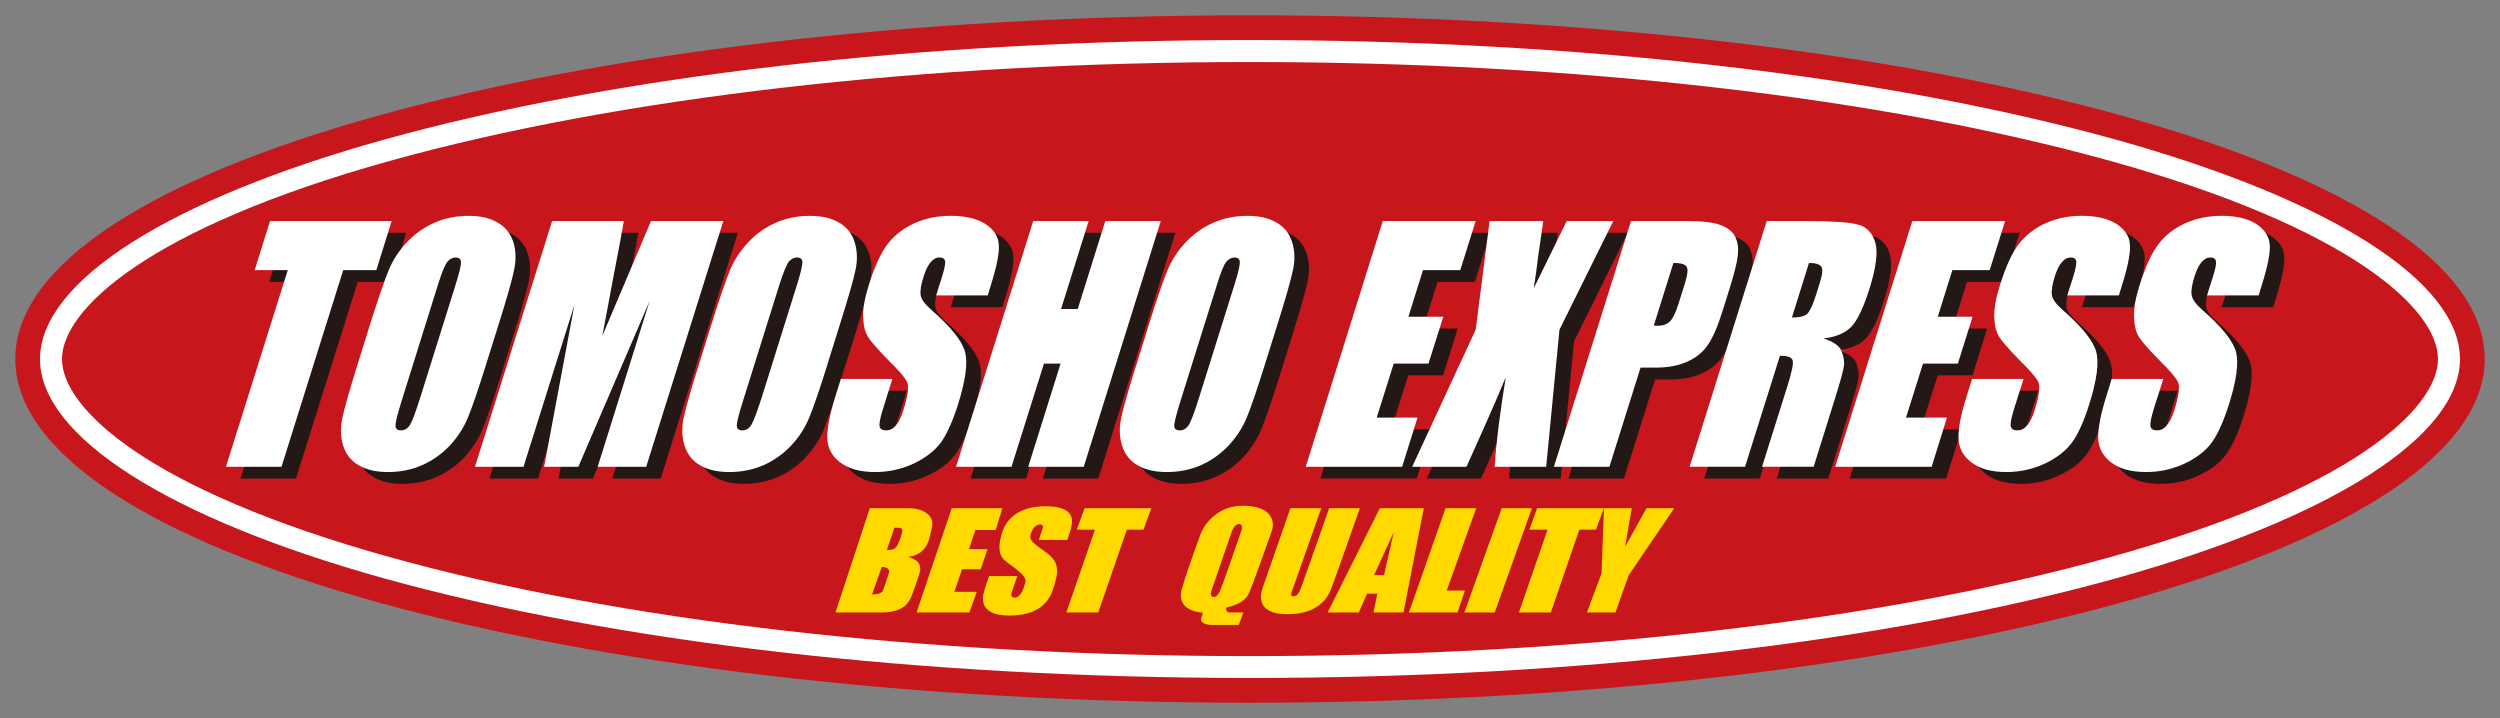 <?xml version="1.0" encoding="UTF-8"?>
<svg id="_レイヤー_1" data-name="レイヤー 1" xmlns="http://www.w3.org/2000/svg" viewBox="0 0 694.33 199.43">
  <rect x="0" y="0" width="694.33" height="199.43" fill="#808080" stroke="none"/>
  <defs>
    <style>
      .cls-1 {
        fill: #ffd900;
      }

      .cls-2 {
        fill: #231815;
      }

      .cls-3 {
        fill: #fff;
      }

      .cls-4 {
        fill: #c8161d;
      }
    </style>
  </defs>
  <path class="cls-4" d="M690.08,99.71c0,52.7-153.53,95.46-342.93,95.46S4.25,152.42,4.25,99.71,157.76,4.25,347.15,4.25s342.93,42.74,342.93,95.46Z"/>
  <g>
    <path class="cls-2" d="M112.82,64.66l-4.28,13.64h-9.19l-17.15,54.62h-15.4l17.15-54.62h-9.2l4.29-13.64h33.78Z"/>
    <path class="cls-2" d="M139,104.62c-2.14,6.88-3.83,11.71-5,14.59-1.17,2.87-2.88,5.43-5.09,7.84-2.22,2.35-4.79,4.17-7.68,5.43-2.92,1.26-6.06,1.91-9.4,1.91s-5.85-.63-8-1.83c-2.14-1.17-3.63-2.97-4.42-5.37-.81-2.37-.9-4.97-.29-7.77.56-2.83,1.97-7.77,4.17-14.79l3.68-11.68c2.15-6.86,3.8-11.71,5-14.57,1.17-2.83,2.85-5.49,5.08-7.83,2.23-2.37,4.78-4.18,7.72-5.43,2.88-1.29,6.02-1.91,9.36-1.91s5.86.59,8,1.79c2.17,1.2,3.63,2.98,4.43,5.37.77,2.4.88,5,.28,7.83-.59,2.77-1.97,7.71-4.19,14.74l-3.66,11.68Z"/>
    <path class="cls-2" d="M204.92,64.66l-21.42,68.26h-13.45l14.42-46.1-19.82,46.1h-9.52l8.43-45.04-14.14,45.04h-13.48l21.42-68.26h19.94c-.72,4.08-1.63,8.94-2.74,14.5l-3.26,17.37,13.51-31.87h20.12Z"/>
    <path class="cls-2" d="M233.8,104.62c-2.14,6.88-3.8,11.71-4.97,14.59-1.17,2.87-2.89,5.43-5.11,7.84-2.2,2.35-4.77,4.17-7.68,5.43-2.91,1.26-6.06,1.91-9.41,1.91-3.17,0-5.85-.63-7.99-1.83-2.18-1.17-3.61-2.97-4.41-5.37-.79-2.37-.91-4.97-.32-7.77.61-2.83,2-7.77,4.18-14.79l3.69-11.68c2.13-6.86,3.83-11.71,5-14.57,1.16-2.83,2.85-5.49,5.08-7.83,2.2-2.37,4.77-4.18,7.71-5.43,2.89-1.29,6.04-1.91,9.41-1.91,3.16,0,5.82.59,7.97,1.79,2.16,1.2,3.61,2.98,4.42,5.37.78,2.4.88,5,.32,7.83-.61,2.77-2.01,7.71-4.21,14.74l-3.68,11.68Z"/>
    <path class="cls-2" d="M278.37,85.31h-14.31l1.57-5.05c.77-2.37,1.05-3.89.88-4.51-.17-.63-.66-.97-1.52-.97-.91,0-1.75.42-2.48,1.31-.75.85-1.4,2.17-1.95,3.94-.72,2.28-.97,4.03-.82,5.18.17,1.17,1.17,2.53,3.02,4.16,5.37,4.72,8.46,8.54,9.32,11.57.83,3,.19,7.83-1.91,14.54-1.54,4.88-3.17,8.42-4.86,10.74-1.71,2.32-4.22,4.25-7.57,5.8-3.32,1.57-6.85,2.37-10.6,2.37-4.14,0-7.39-.91-9.76-2.69-2.34-1.82-3.51-4.11-3.57-6.88-.03-2.8.77-6.76,2.37-11.85l1.39-4.46h14.31l-2.59,8.28c-.78,2.55-1.11,4.2-.91,4.92.14.71.77,1.09,1.8,1.09s1.94-.46,2.74-1.37c.77-.91,1.46-2.32,2.03-4.15,1.25-4.03,1.63-6.63,1.06-7.88-.57-1.26-2.32-3.28-5.27-6.2-2.91-2.92-4.76-5.06-5.59-6.37-.86-1.32-1.32-3.15-1.38-5.49-.08-2.31.43-5.31,1.58-8.94,1.65-5.23,3.4-9.06,5.34-11.49,1.89-2.4,4.37-4.31,7.39-5.69,3-1.37,6.34-2.02,10-2.02,4.02,0,7.2.74,9.54,2.23,2.36,1.48,3.63,3.39,3.83,5.62.2,2.26-.55,6.11-2.23,11.55l-.85,2.71Z"/>
    <path class="cls-2" d="M326.44,64.66l-21.42,68.26h-15.4l8.97-28.67h-4.6l-9.01,28.67h-15.41l21.42-68.26h15.4l-7.65,24.39h4.62l7.65-24.39h15.43Z"/>
    <path class="cls-2" d="M355.32,104.62c-2.14,6.88-3.83,11.71-5,14.59-1.2,2.87-2.88,5.43-5.09,7.84-2.23,2.35-4.79,4.17-7.71,5.43-2.91,1.26-6.02,1.91-9.39,1.91-3.17,0-5.82-.63-8-1.83-2.14-1.17-3.62-2.97-4.39-5.37-.78-2.37-.9-4.97-.32-7.77.59-2.83,2-7.77,4.2-14.79l3.68-11.68c2.15-6.86,3.78-11.71,4.97-14.57,1.2-2.83,2.88-5.49,5.11-7.83,2.2-2.37,4.78-4.18,7.66-5.43,2.94-1.29,6.08-1.91,9.42-1.91s5.83.59,7.97,1.79c2.18,1.2,3.63,2.98,4.46,5.37.77,2.4.88,5,.28,7.83-.59,2.77-2,7.71-4.19,14.74l-3.66,11.68Z"/>
    <path class="cls-2" d="M388.14,64.66h25.77l-4.29,13.64h-10.37l-4.05,12.95h9.65l-4.06,12.99h-9.68l-4.71,15h11.36l-4.28,13.67h-26.76l21.43-68.26Z"/>
    <path class="cls-2" d="M452.08,64.66l-14.93,30.18-3.68,38.08h-14.31c.43-6.82,1.46-15.1,3.09-24.88-1.81,4.32-3.8,8.92-5.97,13.74l-4.95,11.14h-15.11l17.69-38.08,3.83-30.18h14.91c-.26,1.86-.72,5-1.35,9.39-.43,3.35-.85,6.43-1.31,9.26l9.15-18.65h12.96Z"/>
    <path class="cls-2" d="M457.05,64.66h15.53c4.23,0,7.34.37,9.34,1.11,2.03.75,3.37,1.89,4.06,3.28.69,1.46.95,3.18.69,5.23-.23,2.03-1.01,5.18-2.35,9.46l-1.89,5.91c-1.36,4.38-2.74,7.55-4.14,9.55-1.39,1.97-3.34,3.51-5.76,4.56-2.43,1.09-5.34,1.63-8.71,1.63h-4.15l-8.65,27.53h-15.42l21.45-68.26Z"/>
    <path class="cls-2" d="M494.72,64.66h10.91c7.29,0,12.11.31,14.48.94,2.37.69,3.97,2.31,4.74,4.98.81,2.65.29,6.85-1.54,12.67-1.66,5.32-3.34,8.89-5.08,10.75-1.71,1.79-4.31,2.88-7.8,3.25,2.8.85,4.46,2.03,5.06,3.48.59,1.46.82,2.83.69,4.06-.12,1.2-1.06,4.6-2.77,10.08l-5.66,18.05h-14.31l7.12-22.74c1.14-3.65,1.62-5.91,1.4-6.79-.27-.86-1.44-1.29-3.58-1.29l-9.65,30.82h-15.4l21.39-68.26Z"/>
    <path class="cls-2" d="M535.14,64.66h25.76l-4.28,13.64h-10.33l-4.05,12.95h9.65l-4.05,12.99h-9.68l-4.73,15h11.34l-4.25,13.67h-26.79l21.42-68.26Z"/>
    <path class="cls-2" d="M592.54,85.31h-14.31l1.57-5.05c.73-2.37,1.03-3.89.88-4.51-.15-.63-.65-.97-1.51-.97-.91,0-1.75.42-2.48,1.31-.75.85-1.4,2.17-1.95,3.94-.72,2.28-1,4.03-.82,5.18.17,1.17,1.17,2.53,3.02,4.16,5.35,4.72,8.49,8.54,9.32,11.57.79,3,.16,7.83-1.91,14.54-1.52,4.88-3.17,8.42-4.86,10.74-1.71,2.32-4.25,4.25-7.57,5.8-3.32,1.57-6.85,2.37-10.6,2.37-4.14,0-7.39-.91-9.73-2.69-2.37-1.82-3.57-4.11-3.57-6.88-.05-2.8.75-6.76,2.35-11.85l1.39-4.46h14.31l-2.59,8.28c-.8,2.55-1.11,4.2-.94,4.92.17.71.78,1.09,1.83,1.09s1.94-.46,2.71-1.37c.8-.91,1.49-2.32,2.06-4.15,1.25-4.03,1.6-6.63,1.06-7.88-.57-1.26-2.35-3.28-5.27-6.2-2.91-2.92-4.76-5.06-5.59-6.37-.83-1.32-1.29-3.15-1.38-5.49-.08-2.31.43-5.31,1.57-8.94,1.63-5.23,3.43-9.06,5.35-11.49,1.91-2.4,4.37-4.31,7.39-5.69,3-1.37,6.34-2.02,10-2.02,4,0,7.2.74,9.53,2.23,2.35,1.48,3.64,3.39,3.83,5.62.23,2.26-.55,6.11-2.23,11.55l-.85,2.71Z"/>
    <path class="cls-2" d="M631.35,85.31h-14.31l1.56-5.05c.75-2.37,1.04-3.89.88-4.51-.17-.63-.66-.97-1.51-.97-.91,0-1.74.42-2.49,1.31-.75.85-1.4,2.17-1.94,3.94-.75,2.28-1.01,4.03-.83,5.18.15,1.17,1.14,2.53,3.03,4.16,5.37,4.72,8.46,8.54,9.28,11.57.82,3,.2,7.83-1.88,14.54-1.55,4.88-3.15,8.42-4.89,10.74-1.68,2.32-4.21,4.25-7.55,5.8-3.31,1.57-6.84,2.37-10.62,2.37-4.11,0-7.37-.91-9.74-2.69-2.33-1.82-3.54-4.11-3.57-6.88-.03-2.8.78-6.76,2.37-11.85l1.39-4.46h14.31l-2.61,8.28c-.79,2.55-1.11,4.2-.93,4.92.2.71.77,1.09,1.79,1.09s1.97-.46,2.74-1.37c.8-.91,1.46-2.32,2.07-4.15,1.25-4.03,1.6-6.63,1.05-7.88-.59-1.26-2.37-3.28-5.26-6.2-2.91-2.92-4.77-5.06-5.59-6.37-.85-1.32-1.31-3.15-1.37-5.49-.11-2.31.43-5.31,1.57-8.94,1.63-5.23,3.4-9.06,5.34-11.49,1.89-2.4,4.37-4.31,7.38-5.69,3.02-1.37,6.39-2.02,10.02-2.02,4,0,7.17.74,9.53,2.23,2.32,1.48,3.64,3.39,3.83,5.62.21,2.26-.53,6.11-2.23,11.55l-.85,2.71Z"/>
  </g>
  <g>
    <path class="cls-3" d="M108.77,61.4l-4.25,13.63h-9.2l-17.14,54.62h-15.43l17.17-54.62h-9.2l4.28-13.63h33.76Z"/>
    <path class="cls-3" d="M134.97,101.36c-2.17,6.86-3.83,11.75-4.99,14.57-1.17,2.86-2.9,5.49-5.09,7.86-2.26,2.34-4.79,4.13-7.71,5.43-2.91,1.25-6.03,1.88-9.37,1.88s-5.85-.57-8.03-1.8c-2.14-1.17-3.63-2.97-4.41-5.37-.79-2.4-.88-4.97-.3-7.77.59-2.83,2-7.77,4.2-14.8l3.65-11.71c2.18-6.81,3.83-11.68,5-14.53,1.17-2.85,2.85-5.48,5.08-7.83,2.23-2.36,4.81-4.17,7.72-5.45,2.9-1.27,6.02-1.89,9.36-1.89s5.86.57,8,1.8c2.16,1.17,3.63,2.97,4.46,5.37.76,2.39.85,4.99.25,7.83-.56,2.77-1.97,7.71-4.16,14.7l-3.67,11.71ZM126.57,78.94c.99-3.19,1.51-5.2,1.45-6.11-.03-.88-.5-1.31-1.48-1.31-.83,0-1.54.37-2.2,1.08-.65.72-1.55,2.83-2.66,6.34l-9.97,31.88c-1.25,3.97-1.86,6.43-1.87,7.31,0,.98.51,1.4,1.54,1.4s1.91-.55,2.54-1.6c.63-1.09,1.58-3.6,2.83-7.62l9.83-31.37Z"/>
    <path class="cls-3" d="M200.89,61.4l-21.42,68.24h-13.48l14.43-46.04-19.8,46.04h-9.5l8.43-45.02-14.15,45.02h-13.48l21.42-68.24h19.92c-.71,4.12-1.62,8.95-2.71,14.51l-3.26,17.37,13.51-31.88h20.11Z"/>
    <path class="cls-3" d="M229.77,101.36c-2.14,6.86-3.83,11.75-5,14.57-1.17,2.86-2.85,5.49-5.08,7.86-2.23,2.34-4.8,4.13-7.69,5.43-2.93,1.25-6.06,1.88-9.43,1.88-3.17,0-5.82-.57-8-1.8-2.14-1.17-3.6-2.97-4.4-5.37-.78-2.4-.88-4.97-.32-7.77.61-2.83,2-7.77,4.21-14.8l3.67-11.71c2.15-6.81,3.81-11.68,4.97-14.53,1.2-2.85,2.9-5.48,5.12-7.83,2.19-2.36,4.77-4.17,7.68-5.45,2.91-1.27,6.05-1.89,9.4-1.89s5.85.57,7.99,1.8c2.15,1.17,3.63,2.97,4.43,5.37.77,2.39.89,4.99.29,7.83-.57,2.77-2.01,7.71-4.2,14.7l-3.66,11.71ZM221.4,78.94c.99-3.19,1.45-5.2,1.45-6.11-.01-.88-.53-1.31-1.51-1.31-.79,0-1.54.37-2.2,1.08-.62.72-1.51,2.83-2.63,6.34l-9.99,31.88c-1.27,3.97-1.89,6.43-1.89,7.31,0,.98.52,1.4,1.54,1.4,1.08,0,1.91-.55,2.55-1.6.63-1.09,1.57-3.6,2.86-7.62l9.82-31.37Z"/>
    <path class="cls-3" d="M274.33,82.05h-14.31l1.58-5.08c.73-2.34,1.02-3.86.88-4.51-.18-.63-.69-.95-1.52-.95-.95,0-1.75.43-2.49,1.31-.74.86-1.39,2.17-1.94,3.95-.75,2.29-1,4.02-.84,5.17.15,1.14,1.16,2.55,3.03,4.17,5.37,4.69,8.46,8.54,9.28,11.57.84,3,.2,7.82-1.89,14.54-1.54,4.85-3.16,8.43-4.85,10.76-1.75,2.29-4.26,4.23-7.57,5.8-3.32,1.54-6.86,2.32-10.63,2.32-4.15,0-7.36-.88-9.73-2.69-2.35-1.79-3.54-4.08-3.57-6.88-.02-2.77.75-6.71,2.37-11.8l1.4-4.48h14.31l-2.59,8.28c-.81,2.54-1.11,4.2-.95,4.89.17.77.76,1.11,1.8,1.11s1.94-.43,2.74-1.4c.77-.88,1.49-2.29,2.03-4.12,1.28-4.02,1.62-6.62,1.05-7.9-.56-1.2-2.31-3.29-5.26-6.14-2.88-2.96-4.76-5.08-5.59-6.4-.82-1.32-1.28-3.16-1.34-5.48-.11-2.32.43-5.32,1.57-8.94,1.63-5.23,3.4-9.05,5.31-11.49,1.94-2.43,4.41-4.34,7.43-5.69,3-1.34,6.31-2.03,10-2.03,3.99,0,7.16.75,9.54,2.2,2.33,1.52,3.63,3.39,3.8,5.66.23,2.29-.52,6.11-2.23,11.54l-.83,2.71Z"/>
    <path class="cls-3" d="M322.38,61.4l-21.39,68.24h-15.42l8.99-28.66h-4.62l-9.01,28.66h-15.4l21.42-68.24h15.4l-7.66,24.42h4.63l7.65-24.42h15.4Z"/>
    <path class="cls-3" d="M351.26,101.36c-2.14,6.86-3.83,11.75-4.97,14.57-1.2,2.86-2.9,5.49-5.12,7.86-2.23,2.34-4.76,4.13-7.68,5.43-2.91,1.25-6.05,1.88-9.4,1.88-3.16,0-5.85-.57-7.99-1.8-2.14-1.17-3.63-2.97-4.41-5.37-.79-2.4-.91-4.97-.31-7.77.57-2.83,2-7.77,4.21-14.8l3.65-11.71c2.15-6.81,3.8-11.68,5-14.53,1.17-2.85,2.85-5.48,5.08-7.83,2.23-2.36,4.77-4.17,7.69-5.45,2.93-1.27,6.05-1.89,9.39-1.89s5.86.57,8,1.8c2.16,1.17,3.63,2.97,4.43,5.37.77,2.39.88,4.99.28,7.83-.58,2.77-1.97,7.71-4.18,14.7l-3.67,11.71ZM342.89,78.94c.99-3.19,1.48-5.2,1.45-6.11-.03-.88-.5-1.31-1.48-1.31-.8,0-1.55.37-2.2,1.08-.69.72-1.55,2.83-2.63,6.34l-10,31.88c-1.25,3.97-1.88,6.43-1.91,7.31,0,.98.5,1.4,1.56,1.4s1.89-.55,2.55-1.6c.63-1.09,1.58-3.6,2.83-7.62l9.83-31.37Z"/>
    <path class="cls-3" d="M384.05,61.4h25.79l-4.28,13.63h-10.35l-4.05,12.93h9.69l-4.12,13.03h-9.65l-4.73,15h11.34l-4.28,13.66h-26.76l21.39-68.24Z"/>
    <path class="cls-3" d="M448.06,61.4l-14.94,30.16-3.7,38.09h-14.31c.43-6.8,1.48-15.08,3.09-24.88-1.81,4.34-3.77,8.94-5.94,13.77l-4.98,11.11h-15.08l17.65-38.09,3.86-30.16h14.91c-.28,1.84-.74,5-1.37,9.43-.4,3.32-.82,6.4-1.28,9.25l9.15-18.68h12.96Z"/>
    <path class="cls-3" d="M452.99,61.4h15.57c4.19,0,7.31.34,9.34,1.12,2.02.77,3.37,1.88,4.05,3.28.7,1.46.91,3.16.69,5.2-.23,2.05-1.04,5.2-2.38,9.46l-1.86,5.94c-1.36,4.34-2.74,7.54-4.17,9.53-1.39,2-3.31,3.51-5.74,4.57-2.45,1.08-5.34,1.6-8.71,1.6h-4.14l-8.66,27.54h-15.41l21.41-68.24ZM464.76,73.03l-5.45,17.39c.43.03.79.06,1.14.06,1.42,0,2.53-.4,3.37-1.23.79-.78,1.6-2.46,2.39-5l1.77-5.6c.72-2.34.9-3.88.46-4.56-.43-.72-1.65-1.06-3.68-1.06Z"/>
    <path class="cls-3" d="M490.69,61.4h10.88c7.29,0,12.11.31,14.48.98,2.37.63,3.96,2.29,4.77,4.94.78,2.65.26,6.86-1.54,12.68-1.69,5.31-3.34,8.88-5.08,10.72-1.75,1.79-4.35,2.91-7.8,3.28,2.75.85,4.44,2.02,5.05,3.51.58,1.43.81,2.77.69,4.02-.14,1.2-1.05,4.57-2.79,10.08l-5.64,18.02h-14.33l7.13-22.68c1.15-3.69,1.61-5.98,1.38-6.82-.23-.89-1.4-1.32-3.54-1.32l-9.69,30.82h-15.4l21.42-68.24ZM502.41,73.03l-4.74,15.16c1.75,0,3.06-.23,3.91-.76.88-.54,1.77-2.35,2.74-5.37l1.17-3.75c.69-2.16.8-3.59.34-4.25-.49-.68-1.59-1.02-3.42-1.02Z"/>
    <path class="cls-3" d="M531.12,61.4h25.76l-4.28,13.63h-10.37l-4.04,12.93h9.66l-4.09,13.03h-9.68l-4.72,15h11.37l-4.25,13.66h-26.8l21.43-68.24Z"/>
    <path class="cls-3" d="M588.5,82.05h-14.33l1.6-5.08c.7-2.34,1.02-3.86.85-4.51-.16-.63-.65-.95-1.48-.95-.91,0-1.78.43-2.49,1.31-.77.86-1.39,2.17-1.97,3.95-.72,2.29-.97,4.02-.81,5.17.15,1.14,1.16,2.55,3.03,4.17,5.34,4.69,8.46,8.54,9.28,11.57.83,3,.2,7.82-1.91,14.54-1.52,4.85-3.14,8.43-4.86,10.76-1.72,2.29-4.23,4.23-7.54,5.8-3.35,1.54-6.89,2.32-10.63,2.32-4.15,0-7.36-.88-9.73-2.69-2.35-1.79-3.54-4.08-3.58-6.88-.03-2.77.75-6.71,2.37-11.8l1.4-4.48h14.31l-2.63,8.28c-.77,2.54-1.11,4.2-.91,4.89.17.77.76,1.11,1.8,1.11s1.94-.43,2.74-1.4c.8-.88,1.49-2.29,2.06-4.12,1.25-4.02,1.59-6.62,1.05-7.9-.6-1.2-2.34-3.29-5.29-6.14-2.88-2.96-4.76-5.08-5.59-6.4-.83-1.32-1.28-3.16-1.37-5.48-.08-2.32.46-5.32,1.6-8.94,1.63-5.23,3.4-9.05,5.31-11.49,1.94-2.43,4.4-4.34,7.4-5.69,3.03-1.34,6.37-2.03,10.03-2.03,3.99,0,7.16.75,9.53,2.2,2.34,1.52,3.64,3.39,3.8,5.66.22,2.29-.52,6.11-2.23,11.54l-.83,2.71Z"/>
    <path class="cls-3" d="M627.32,82.05h-14.34l1.59-5.08c.75-2.34,1.03-3.86.85-4.51-.14-.63-.66-.95-1.51-.95-.91,0-1.71.43-2.48,1.31-.75.86-1.37,2.17-1.94,3.95-.72,2.29-1,4.02-.8,5.17.15,1.14,1.14,2.55,3,4.17,5.4,4.69,8.45,8.54,9.31,11.57.79,3,.2,7.82-1.92,14.54-1.54,4.85-3.14,8.43-4.86,10.76-1.68,2.29-4.23,4.23-7.54,5.8-3.35,1.54-6.88,2.32-10.63,2.32-4.15,0-7.4-.88-9.74-2.69-2.35-1.79-3.54-4.08-3.57-6.88-.05-2.77.75-6.71,2.35-11.8l1.39-4.48h14.34l-2.64,8.28c-.79,2.54-1.07,4.2-.93,4.89.2.77.79,1.11,1.82,1.11s1.94-.43,2.71-1.4c.84-.88,1.49-2.29,2.07-4.12,1.28-4.02,1.62-6.62,1.05-7.9-.58-1.2-2.35-3.29-5.26-6.14-2.91-2.96-4.77-5.08-5.6-6.4s-1.29-3.16-1.34-5.48c-.11-2.32.4-5.32,1.55-8.94,1.65-5.23,3.43-9.05,5.34-11.49,1.92-2.43,4.37-4.34,7.41-5.69,3.02-1.34,6.34-2.03,10.02-2.03,3.97,0,7.17.75,9.5,2.2,2.35,1.52,3.63,3.39,3.86,5.66.2,2.29-.53,6.11-2.26,11.54l-.82,2.71Z"/>
  </g>
  <path class="cls-1" d="M252.48,141.15h-10.91l-9.54,28.96h12.71c6.02,0,7.52-2.65,8.08-3.8.55-1.11,1.35-3.37,2.46-6.71,1.12-3.41-1.11-4.29-3.03-4.94,5.48-.69,5.94-5.18,6.62-8.43.66-3.26-2.8-5.08-6.39-5.08ZM246.91,159c-.24.83-1.19,3.71-1.68,4.97-.49,1.23-3.03,1.14-3.03,1.14l2.69-7.65c1.46,0,2.25.66,2.02,1.54ZM250.59,147.69c-.28,1.09-.59,2.23-1.39,3.8-.77,1.6-2.89,1.23-2.89,1.23l2.12-6.17c1.62-.06,2.45.17,2.16,1.14ZM271.31,164.37l-.09.17-2,5.56h-14.66l9.77-28.96h14.05l-1.82,6.05h-5.66l-1.78,5.32h5.14l-1.88,5.59h-5.2l-2.12,6.26h6.23ZM289.62,146.6c.4-1.35-2.03-1.35-2.97.77-.91,2.11-1.08,2.6,3.45,5.74,4.55,3.08,3.8,5.88,2.51,10.08-1.22,4.2-4.36,7.77-12.36,7.77s-7.39-4.58-7.14-5.91c.27-1.35,1.58-5.06,1.58-5.06h7.85s-1.17,3.38-1.37,4.02c-.14.69-.91,1.95.69,1.95s2.45-2.46,2.94-4.29c.52-1.85-3.68-4.28-5.72-6-2-1.65-1.77-4.71-.69-8,1.13-3.26,4.24-7.06,11.97-7.06s7.48,3.51,7.31,4.94c-.17,1.46-1.25,4.4-1.25,4.4h-7.91s.69-2.03,1.11-3.37ZM317.56,147.11h-4.6l-7.94,22.99h-8.86l7.94-22.99h-5.05l2.17-5.97h18.54l-2.19,5.97ZM443.26,147.11h-4.63l-7.91,22.99h-8.86l7.94-22.99h-5.06l2.17-5.97h18.54l-2.2,5.97ZM345.74,140.46c-7.48-.26-11.2,5.05-12.29,7.83,0,0-3.11,8.25-5.14,14.99-2.03,6.75,5.79,6.88,5.79,6.88l-.47,1.43c-.52,1.46,1.59,1.98,2.85,1.98h7.58l1.25-3.46h-3.69c-1.34,0-1.08-1.35-1.08-1.35,5.28-1.2,6.05-3.31,6.71-4.88.69-1.6,5.14-13.99,6-16.51.83-2.55,0-6.68-7.52-6.91ZM344.75,147.46c-.27.74-5.24,15.14-5.66,16.05-.41.95-1.07,2.46-2.15,2.29-1.08-.18-.54-1.65-.29-2.34.26-.69,5.55-16.08,5.55-16.08.26-.69,1.14-2.06,2.09-1.83.82.2.7,1.14.46,1.91ZM358.37,141.15h8.59l-8.08,22.87s-.74,1.6.26,1.6,1.51-.74,2.03-1.91c.49-1.2,7.97-22.56,7.97-22.56h8.54s-7.03,19.94-7.94,22.31c-.91,2.34-3.37,7.13-12.19,7.13s-7.52-5.53-6.91-7.22c.6-1.69,7.74-22.22,7.74-22.22ZM383.22,141.15l-14.49,28.96h8.66l2.29-5.23h2.86l-1.09,5.23h8.35l5.63-28.96h-12.2ZM384.39,159.74h-2.77l5.47-11.94-2.7,11.94ZM401.47,141.15h8.52l-8.19,22.87h5.06l-2.07,6.09h-13.49l10.17-28.96ZM415.12,170.11h-8.42l10.37-28.96h8.4l-10.34,28.96ZM445.47,141.15h7.72l-1.85,10.71,5.94-10.71h7.71l-12.67,18.66-3.66,10.3h-7.93l4.06-10.85.69-18.11Z"/>
  <path class="cls-3" d="M587.79,38.82c-64.17-17.86-149.64-27.7-240.65-27.7s-176.44,9.85-240.63,27.7C46.79,55.48,11.11,78.24,11.11,99.72s35.68,44.21,95.4,60.87c64.19,17.85,149.66,27.7,240.63,27.7s176.48-9.85,240.65-27.7c59.75-16.66,95.42-39.42,95.42-60.87s-35.68-44.24-95.42-60.9ZM586.16,154.71c-63.68,17.74-148.56,27.51-239.02,27.51s-175.3-9.77-238.97-27.51c-67.13-18.68-90.95-41.31-90.95-54.99s23.82-36.3,90.95-55.01c63.67-17.7,148.53-27.48,238.97-27.48s175.34,9.78,239.02,27.48c67.12,18.71,90.94,41.3,90.94,55.01s-23.83,36.31-90.94,54.99Z"/>
</svg>